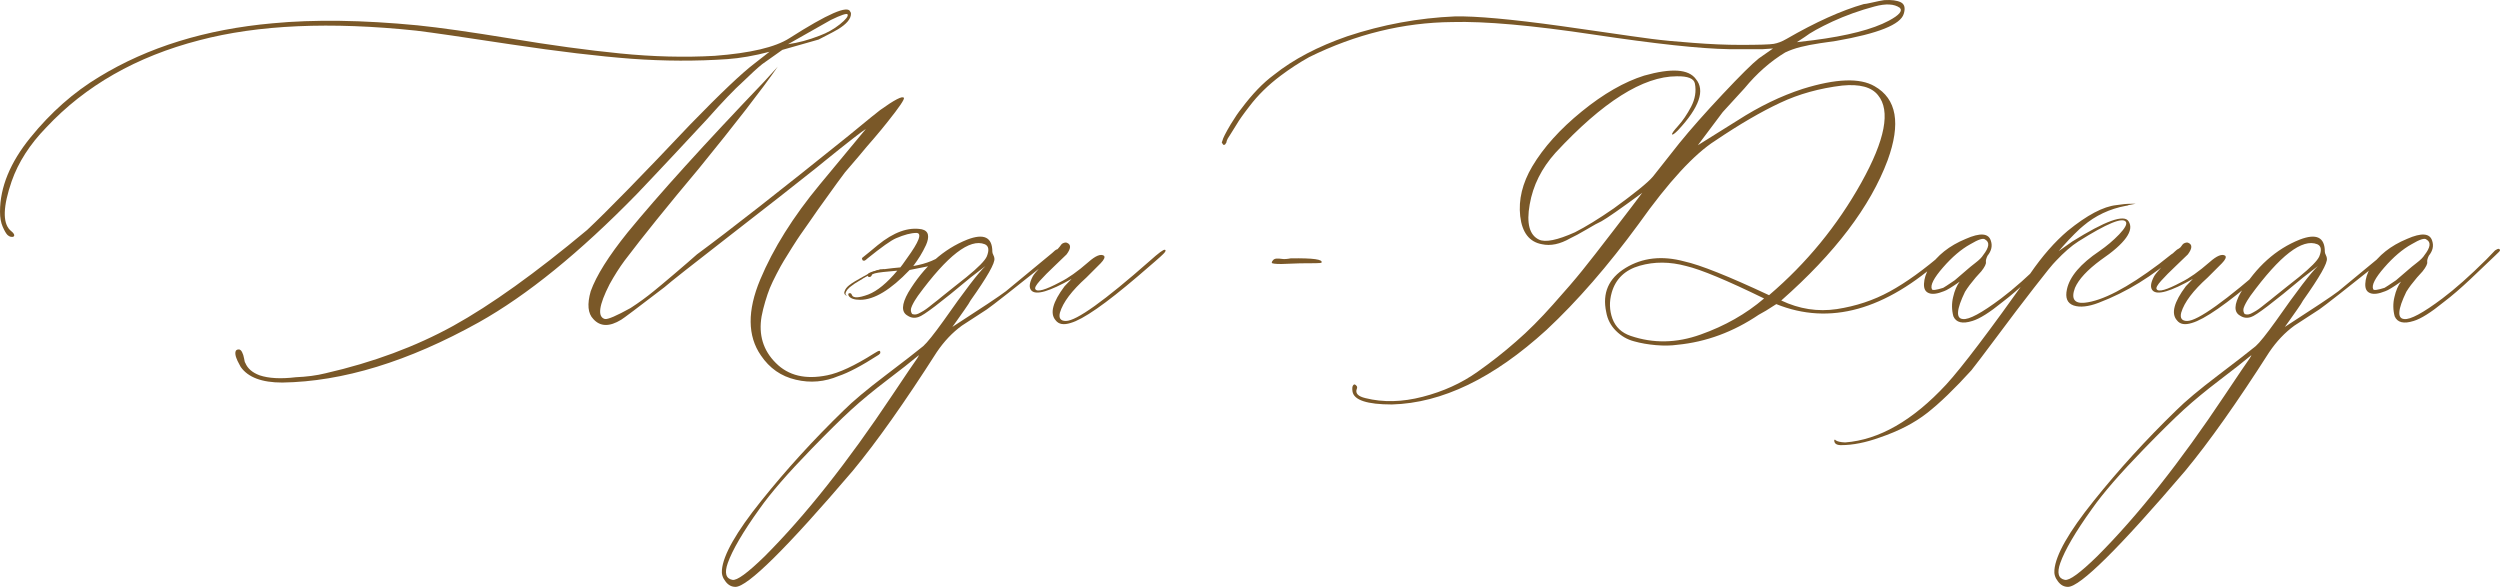 <?xml version="1.0" encoding="UTF-8"?> <svg xmlns="http://www.w3.org/2000/svg" xmlns:xlink="http://www.w3.org/1999/xlink" xmlns:xodm="http://www.corel.com/coreldraw/odm/2003" xml:space="preserve" width="306.964mm" height="72.059mm" version="1.1" style="shape-rendering:geometricPrecision; text-rendering:geometricPrecision; image-rendering:optimizeQuality; fill-rule:evenodd; clip-rule:evenodd" viewBox="0 0 5752.99 1350.51"> <defs> <style type="text/css"> .fil0 {fill:#7A5828;fill-rule:nonzero} </style> </defs> <g id="TEXT">  <path class="fil0" d="M649.36 880.32c-46.81,0 -78.54,-11.96 -95.44,-35.89 -1.04,-1.82 -2.34,-4.68 -4.42,-8.32 -2.08,-3.38 -3.9,-7.8 -5.72,-12.48 -1.82,-4.94 -2.6,-9.36 -2.08,-13.26 0.52,-4.16 3.12,-6.24 7.8,-6.24 2.86,0 5.46,2.08 7.54,6.24 2.08,3.9 3.64,8.84 4.68,14.82 0.78,5.72 1.82,9.1 2.86,10.14 5.2,12.74 16.12,22.1 32.77,28.34 20.8,7.02 48.63,8.58 83.22,4.42 24.71,-1.04 47.59,-3.9 68.39,-9.1 109.22,-24.97 207.27,-61.37 294.13,-109.22 86.86,-48.11 189.58,-121.71 307.91,-220.53 46.55,-43.69 125.87,-124.83 237.69,-243.15 69.44,-71.52 118.85,-118.32 147.71,-140.17l34.33 -26.79c-35.63,9.36 -67.87,14.82 -96.74,16.9 -71.52,4.94 -145.11,4.68 -220.53,-0.78 -75.42,-5.72 -167.74,-16.64 -276.96,-33.03 -109.22,-16.64 -182.04,-27.31 -218.71,-31.73 -197.64,-20.81 -363.82,-13.52 -499.05,22.1 -144.85,37.45 -262.4,104.54 -352.64,201.02 -37.71,38.75 -63.97,79.84 -79.32,123.53 -19.76,57.47 -21.07,94.66 -3.9,112.09 10.14,8.06 12.48,13.26 7.02,15.86 -1.04,0 -2.08,0 -3.12,0 -3.12,0 -6.24,-1.56 -9.62,-4.42 -3.12,-3.12 -6.76,-9.36 -10.92,-18.72 -4.16,-9.36 -6.24,-21.06 -6.24,-34.85 0,-56.17 23.4,-113.38 70.22,-170.86 46.81,-57.73 99.34,-104.02 157.59,-139.13 112.34,-68.66 245.49,-109.74 399.45,-123.53 95.44,-9.1 206.49,-7.54 333.65,4.68 50.71,5.2 122.23,15.34 214.55,30.43 92.06,15.34 176.06,26.79 252,34.33 75.94,7.54 148.23,9.36 216.89,5.46 82.18,-6.24 139.65,-19.76 172.16,-40.57 88.42,-56.43 134.97,-76.72 140.17,-60.85 1.04,1.04 1.56,2.6 1.56,4.68 0,11.44 -9.88,23.41 -29.91,35.63 -2.86,2.08 -17.95,9.88 -44.73,23.67l-83.22 23.66 -46.29 32.77c-10.14,8.06 -24.97,21.58 -44.21,40.31 -19.76,17.68 -47.33,46.55 -82.44,86.08 -12.74,13.78 -37.71,40.57 -74.9,80.36 -37.45,40.05 -66.58,70.74 -87.38,92.58 -131.07,134.19 -252,232.49 -363.3,294.9 -162.54,90.5 -313.37,136.53 -452.5,138.61zm1164.02 -778.61c22.89,-3.12 47.33,-9.62 73.08,-19.76 16.9,-6.24 32.25,-14.82 46.29,-26.01 13.78,-11.18 19.76,-18.72 17.68,-22.89 -1.82,-2.86 -14.82,1.3 -38.75,13l-98.3 55.65zm116.51 763.53c-31.99,13.52 -64.75,16.64 -98.56,8.58 -33.81,-7.8 -60.59,-26.52 -80.36,-55.91 -30.95,-44.73 -31.47,-102.98 -1.56,-174.5 29.91,-71.52 75.68,-144.59 137.05,-218.71l106.1 -127.95c-7.28,4.16 -39.53,29.13 -96.74,75.42l-16.9 13.78c-45.77,36.41 -112.08,88.68 -199.2,156.03 -87.12,67.61 -137.31,107.14 -150.57,118.85 -62.41,47.85 -95.7,72.82 -99.6,74.9 -27.05,16.64 -48.37,16.12 -64.23,-1.56 -12.48,-12.74 -14.56,-34.07 -5.98,-63.97 12.74,-35.63 41.09,-80.88 85.3,-135.75 71.77,-87.38 176.32,-202.85 313.89,-346.66l31.21 -34.33c-37.45,53.83 -98.04,131.85 -181.26,234.05 -71.52,85.3 -128.73,156.03 -171.38,212.47 -11.7,15.86 -23.15,33.81 -34.33,54.09 -24.97,48.89 -28.35,75.42 -10.66,80.1 7.02,1.04 26.79,-7.54 58.77,-25.23 19.76,-12.74 37.45,-25.75 53.31,-38.75 9.1,-7.28 24.97,-20.54 47.59,-39.79 22.62,-19.24 40.05,-34.33 52.01,-44.99 76.2,-56.17 192.44,-147.19 348.22,-272.54 45.77,-37.71 70.22,-57.47 73.34,-59.55 33.29,-23.93 51.75,-33.29 54.61,-28.09 2.08,2.86 -10.4,21.32 -37.19,54.87 -9.1,11.44 -19.24,23.93 -30.43,36.93 -11.18,12.74 -23.66,27.3 -36.93,43.43 -13.52,15.86 -23.93,28.09 -30.95,36.15 -4.16,4.94 -24.97,33.81 -62.42,86.08 -2.08,3.12 -8.58,12.48 -19.5,28.09 -10.92,15.86 -17.94,26.01 -21.32,30.43 -3.38,4.68 -9.36,14.04 -18.2,27.83 -8.84,14.04 -15.34,24.44 -19.5,31.47 -4.16,6.76 -9.62,16.64 -16.38,29.65 -6.76,13 -11.96,23.93 -15.6,32.77 -3.64,8.84 -7.02,19.24 -10.66,31.21 -3.64,11.96 -6.24,23.15 -8.32,33.81 -7.28,42.65 3.64,78.54 32.77,107.4 28.87,29.13 68.13,38.49 118.07,28.34 26.79,-5.2 62.93,-21.84 108.18,-50.45 5.98,-3.9 10.14,-5.98 12.22,-5.98 2.08,1.04 2.34,3.12 1.56,5.98l-3.12 3.12c-39.53,25.49 -70.48,41.61 -92.32,48.89zm49.67 -175.28c-13.78,0 -22.62,-3.12 -26.52,-9.1 -2.08,-4.16 -1.04,-6.24 2.86,-6.24 2.08,0 3.64,1.56 4.68,4.68 3.12,7.02 15.6,6.5 37.45,-1.56 20.81,-8.06 43.17,-26.52 66.84,-54.87l-32.77 3.12c-16.64,1.82 -25.23,4.16 -25.75,6.76 -1.04,3.12 -3.12,4.68 -5.72,4.68 -2.86,0 -4.16,-1.56 -4.16,-4.68 0,-7.02 24.97,-13 75.42,-17.42 1.82,-2.08 7.02,-9.1 15.08,-20.81 28.09,-38.49 35.37,-57.99 22.11,-58.51 -12.74,0 -28.35,4.16 -47.07,12.22 -11.7,4.94 -33.55,20.54 -65.53,46.29 -3.12,3.12 -5.72,4.94 -7.8,5.46 -2.86,0 -4.42,-1.04 -4.42,-3.12 -1.04,-1.04 -1.04,-2.08 0,-3.64 11.7,-9.36 23.66,-18.98 35.63,-29.13 36.67,-29.91 70.48,-42.13 101.42,-36.41 8.06,1.82 12.74,6.24 14.04,12.48 1.3,6.24 -0.26,14.3 -4.42,23.67 -4.42,9.36 -8.84,17.68 -13.52,25.22 -4.42,7.28 -9.88,15.08 -15.86,23.15 30.95,-5.2 55.91,-15.6 74.64,-31.21 5.2,-4.16 8.58,-4.16 10.66,0 0,2.86 -5.46,8.32 -16.38,15.6 -10.92,7.28 -21.32,12.48 -31.73,15.6l-45.51 9.1c-43.69,45.77 -81.66,68.66 -113.65,68.66zm441.32 -107.4c10.14,-10.14 15.34,-11.7 15.86,-4.68 0,3.12 -5.2,8.58 -15.86,16.64 -87.38,69.7 -137.57,108.97 -150.05,117.55l-57.21 37.19c-21.85,15.86 -41.09,36.15 -57.99,61.11 -73.6,115.2 -138.09,206.49 -193.48,273.32 -151.87,177.88 -241.85,266.82 -269.68,266.82 -9.1,0 -16.9,-4.16 -23.14,-12.74 -6.5,-8.32 -9.1,-16.9 -8.06,-26.26 2.86,-34.33 33.03,-87.38 90.24,-158.64 57.21,-71.52 120.41,-140.95 190.1,-208.57 20.81,-20.81 52.79,-47.59 95.96,-80.36 43.17,-32.77 72.04,-55.13 86.86,-67.35 9.1,-8.06 24.71,-27.57 46.55,-57.99 48.63,-69.44 80.88,-111.56 96.74,-126.39l-34.33 26.52c-68.66,57.47 -108.44,87.64 -119.63,90.76 -9.1,3.12 -17.42,2.08 -25.23,-3.12 -14.56,-8.06 -14.04,-25.75 1.56,-53.31 35.63,-59.29 80.88,-99.86 135.75,-121.71 38.49,-14.82 57.73,-5.46 57.73,28.09 0,2.08 0.78,4.42 2.34,7.54 1.56,3.12 2.34,5.72 2.34,7.54 2.08,10.4 -16.38,42.65 -54.87,97 -2.08,3.9 -6.5,11.18 -13.78,21.32 -7.02,10.14 -13.26,18.98 -18.72,26.52 -5.2,7.54 -8.32,11.96 -9.36,13 67.62,-43.69 108.7,-70.99 123.27,-82.18 62.67,-51.49 97.78,-80.62 106.1,-87.64zm-196.6 54.87c26.79,-21.85 42.39,-37.71 46.55,-47.33 5.98,-14.82 4.42,-24.18 -4.68,-28.09 -34.59,-13.78 -85.82,25.75 -153.95,118.85 -4.94,7.02 -9.62,14.56 -13.26,22.37 -3.9,7.8 -3.64,14.3 0.26,19.5 3.12,1.04 5.98,1.3 8.84,0.78 2.86,-0.52 6.5,-2.08 10.92,-4.68 4.68,-2.6 8.84,-4.94 12.22,-7.54 3.64,-2.6 9.1,-6.76 16.38,-12.74 7.54,-5.72 14.3,-11.18 20.54,-16.38 6.5,-4.94 15.08,-11.96 26.01,-20.81 10.92,-8.84 21.06,-16.9 30.17,-23.92zm-132.63 214.81c17.68,-24.97 25.22,-36.41 22.1,-34.33 -17.68,14.82 -42.13,33.81 -72.82,57.21 -30.69,23.4 -57.99,45.77 -81.92,67.61 -23.93,21.85 -54.61,52.27 -92.06,90.76 -53.83,55.39 -93.62,101.16 -118.85,137.05 -38.75,53.83 -62.93,95.7 -73.34,125.09 -8.06,22.89 -4.42,35.89 10.66,38.75 10.4,2.08 34.85,-15.86 74.12,-54.09 93.36,-93.36 191.14,-216.89 293.34,-370.32 21.85,-32.51 34.59,-51.75 38.75,-57.73zm371.88 -108.96c-15.86,4.94 -27.31,3.12 -34.33,-6.24 -13.78,-15.6 -6.76,-41.87 20.54,-78.28l16.12 -16.9c-50.97,28.87 -81.66,37.97 -92.32,26.79 -5.98,-6.24 -5.2,-17.16 3.12,-32.77 3.9,-7.28 21.58,-26.52 52.53,-57.99 1.04,-1.04 2.86,-3.12 5.72,-5.98 2.86,-3.12 4.94,-5.72 6.5,-8.06 1.56,-2.34 3.64,-3.9 6.76,-4.94 3.12,-1.04 5.72,-1.04 7.54,0 9.36,3.9 8.84,13 -1.3,26.53 -4.16,4.16 -13.26,12.74 -27.05,26.01 -14.04,13.26 -25.49,24.71 -34.33,34.59 -8.84,9.88 -12.48,16.38 -10.4,19.5 4.16,7.02 22.89,1.82 56.43,-16.12 18.72,-9.1 40.57,-24.45 65.53,-46.29 16.64,-14.82 28.61,-19.5 35.89,-14.56 2.86,3.12 0.52,8.84 -7.8,17.42l-32.77 32.77c-33.55,30.17 -53.83,56.95 -60.85,80.88 -3.12,12.74 1.56,18.98 13.78,18.98 23.93,0 88.42,-46.03 193.48,-138.61 19.76,-17.68 31.21,-26.27 34.33,-25.22 2.86,1.04 1.82,4.42 -3.9,9.88 -5.46,5.72 -25.23,22.62 -58.51,51.23 -74.38,63.45 -125.87,99.34 -154.73,107.4z"></path> <path class="fil0" d="M2992.22 605.96l-43.43 1.56c-14.82,0 -22.11,-1.04 -22.11,-2.86 0,-2.08 1.04,-4.16 3.12,-6.24 1.82,-2.08 4.68,-3.12 7.8,-3.38 3.38,-0.26 7.54,0 12.74,0.78 4.94,0.78 11.7,0.26 19.76,-1.3 51.75,-0.78 75.42,2.34 70.74,10.14 -1.56,1.04 -17.68,1.3 -48.63,1.3z"></path> <path class="fil0" d="M3203.13 930.77c-57.47,0 -87.64,-10.14 -90.76,-29.91 -1.04,-7.02 -0.52,-11.96 1.56,-14.3 2.08,-3.12 4.94,-2.34 8.32,2.08 1.04,2.08 1.04,4.16 0,6.24 -3.9,10.14 2.6,17.16 20.02,21.32 40.57,10.14 84.52,9.1 131.59,-3.12 47.33,-12.22 89.2,-31.21 125.87,-57.21 30.95,-21.85 60.59,-44.99 88.68,-69.7 28.35,-24.44 56.69,-53.05 85.3,-85.3 28.87,-32.25 51.23,-58.25 67.09,-78.02 16.13,-19.76 40.05,-50.71 72.3,-92.58 32.25,-41.87 54.35,-70.74 66.05,-86.6 -49.93,36.67 -81.14,58.51 -93.88,65.53 -7.02,3.12 -18.46,9.36 -34.07,18.72 -15.86,9.36 -28.35,16.12 -37.45,20.28 -23.92,13.78 -45.77,18.2 -65.53,13.78 -28.87,-5.2 -45.51,-26.79 -49.93,-64.49 -4.16,-37.97 4.94,-75.94 27.83,-114.69 26.01,-43.69 63.97,-85.82 113.91,-126.39 50.19,-40.83 98.04,-68.13 143.55,-82.44 62.67,-17.68 102.2,-15.08 118.85,7.8 21.85,25.75 8.32,65.27 -41.09,118.07 -8.06,8.06 -12.74,11.18 -13.52,9.36 -1.04,-1.56 3.64,-8.32 14.04,-19.76 10.4,-11.44 20.28,-26.01 29.65,-43.69 9.36,-17.95 12.22,-35.63 8.84,-53.31 -2.08,-11.7 -16.12,-17.42 -41.87,-16.9 -77.24,0 -170.34,58.77 -279.04,176.06 -31.99,35.63 -51.75,75.16 -59.29,118.85 -7.8,43.69 -0.52,70.48 21.32,80.88 14.56,7.02 42.39,1.3 82.96,-16.9 24.97,-12.74 54.61,-30.95 89.2,-54.87 47.59,-34.59 77.76,-58.77 89.98,-73.08l60.85 -76.98c26.01,-31.99 59.29,-69.69 99.86,-112.87 40.57,-43.17 68.13,-70.47 82.96,-82.18l32.77 -22.88 -23.67 1.56 -77.76 0c-65.53,-1.04 -169.04,-12.22 -311.03,-33.55 -141.99,-21.32 -250.7,-30.95 -325.85,-28.87 -112.09,1.04 -221.83,27.83 -328.97,80.62 -22.89,12.74 -44.73,27.05 -65.54,42.65 -29.13,21.85 -52.79,45.25 -71.77,70.22 -14.56,18.72 -24.45,32.77 -29.65,41.87l-13.78 22.11 -6.76 10.66c-2.08,4.16 -3.12,7.02 -3.12,9.1l-3.12 4.68c-1.82,1.04 -3.38,1.04 -4.42,0l-3.12 -4.68 1.56 -4.42c1.04,-5.2 7.28,-17.68 18.99,-37.45 10.14,-16.64 18.46,-28.61 24.44,-35.89 24.97,-33.55 49.93,-59.55 75.42,-78.28 44.73,-35.63 100.9,-65.01 168.26,-88.42 81.4,-27.05 163.84,-42.13 247.83,-45.77 47.59,-1.04 128.99,6.24 243.67,22.1 15.86,2.08 48.63,6.76 98.3,14.04 49.67,7.28 86.6,12.48 110.52,15.6 23.93,3.12 55.65,6.24 95.18,9.1 39.53,3.12 76.2,4.68 109.74,4.68 41.61,0 67.09,-0.78 76.2,-2.34 9.1,-1.56 18.99,-5.2 29.65,-11.44 66.57,-38.49 125.87,-65.27 177.62,-80.1 2.08,0 8.58,-1.04 19.76,-3.64 11.18,-2.6 20.29,-4.42 27.31,-5.46 16.9,-1.04 29.65,0.78 38.23,4.94 8.58,4.42 10.92,13.26 6.76,26.52 -7.02,24.71 -59.03,45.51 -156.03,62.42 -7.28,1.04 -19.25,2.6 -36.15,5.2 -17.16,2.6 -32.25,5.46 -45.51,8.84 -13.26,3.38 -24.71,7.54 -35.11,12.48 -34.33,20.81 -65.54,48.37 -93.62,82.44l-50.19 54.87 -57.21 76.2 91.54 -57.21c49.67,-31.99 99.6,-56.17 150.05,-72.56 76.2,-23.66 131.33,-25.75 165.14,-5.98 50.97,28.87 60.85,85.82 29.91,170.6 -39.79,106.36 -121.19,213.77 -244.71,322.47 41.61,19.76 84.26,26.26 127.95,19.76 43.69,-6.76 84.26,-20.02 121.71,-40.57 37.19,-20.28 78.8,-50.19 124.57,-89.72 4.94,-2.08 8.06,-2.6 9.1,-1.56 3.12,3.12 -0.52,7.54 -10.66,13.78 -133.15,120.67 -261.1,156.3 -384.1,106.62 -17.68,11.7 -31.21,19.76 -40.31,24.44 -58.51,39.53 -120.93,62.67 -187.5,69.18 -14.56,2.08 -30.95,2.34 -49.15,0.78 -17.95,-1.56 -34.85,-4.42 -50.45,-8.84 -15.86,-4.16 -29.65,-12.22 -41.61,-24.19 -11.96,-11.96 -19.5,-26.27 -22.37,-43.17 -9.36,-43.69 5.46,-77.5 44.47,-101.42 38.75,-23.66 84,-28.87 135.23,-15.08 36.67,8.06 101.68,34.07 195.04,77.76 86.34,-73.6 157.07,-159.93 212.21,-258.76 55.13,-98.82 67.87,-165.92 38.49,-201.54 -14.82,-18.72 -42.13,-26.01 -82.44,-22.1 -51.75,6.24 -99.34,19.24 -142.77,39.79 -43.43,20.28 -93.1,49.15 -149.01,86.86 -48.63,30.95 -107.66,94.92 -176.58,191.92 -70.73,96.48 -141.21,177.62 -211.95,243.67 -121.97,111.3 -240.55,168.52 -355.76,171.64zm931.79 -833.74l37.45 -4.42c79.06,-10.14 137.31,-25.23 174.24,-44.99 23.93,-12.74 32.25,-22.62 25.23,-29.65 -12.74,-9.1 -31.99,-10.14 -57.99,-3.12 -34.33,9.1 -66.58,20.81 -96.74,34.59 -29.91,14.04 -51.23,25.75 -63.97,35.63l-18.2 11.96zm-382.55 675.89c52.01,17.68 105.58,16.9 161.24,-3.12 55.65,-19.76 104.28,-47.33 145.89,-82.96 -85.3,-41.61 -145.11,-66.58 -179.18,-74.64 -37.45,-10.14 -73.08,-10.4 -106.88,-0.78 -33.81,9.62 -55.39,30.17 -64.49,61.63 -5.98,20.8 -5.46,40.83 1.56,60.33 7.28,19.24 21.07,32.51 41.87,39.53zm786.41 -34.33c-22.89,7.28 -37.45,3.64 -43.69,-10.66 -3.9,-14.56 -4.16,-29.65 -0.52,-44.47 3.38,-15.08 8.58,-26.79 15.08,-35.37 -17.68,12.48 -29.91,20.02 -36.41,22.1 -14.82,5.98 -26.27,7.54 -34.33,4.42 -8.32,-3.12 -11.96,-10.14 -11.44,-21.58 0.52,-11.44 4.16,-23.66 11.44,-36.15 18.72,-29.13 46.81,-51.49 84.52,-67.09 33.55,-14.82 52.79,-13.26 57.99,4.42 3.9,11.7 1.3,23.15 -7.8,34.33 -2.86,5.98 -4.16,10.92 -3.64,14.56 0.78,3.9 -2.6,11.18 -10.66,21.33 -3.12,3.12 -7.28,7.8 -12.74,14.04 -5.2,6.24 -9.88,12.22 -14.04,17.42 -4.16,5.46 -7.54,10.66 -10.66,15.6 -19.76,40.83 -21.32,61.63 -4.68,62.67 13.78,1.82 42.91,-13.78 87.64,-47.33 29.13,-21.85 62.93,-51.75 101.42,-89.98l19.76 -20.54c7.28,-4.94 10.92,-4.94 11.44,0 0,1.04 -3.38,4.68 -9.88,10.66l-59.29 56.43c-21.07,19.76 -41.09,37.19 -60.33,51.75 -29.39,23.93 -52.53,38.49 -69.18,43.43zm-93.1 -73.08c1.04,3.12 9.62,2.08 26.01,-3.12 2.08,-1.04 10.92,-6.76 26.52,-17.42 1.04,-1.04 11.44,-9.88 31.21,-26.79 2.08,-1.82 7.54,-6.5 16.38,-13.26 8.84,-6.76 14.82,-12.74 17.94,-17.95 13.78,-17.68 15.34,-29.65 4.68,-35.63 -4.16,-4.16 -15.6,-0.52 -34.33,10.66 -20.81,11.44 -41.87,29.39 -62.93,53.57 -21.07,24.18 -29.65,40.83 -25.48,49.93zm-208.83 358.88c-10.14,0 -15.34,-3.38 -15.86,-9.88l0 -1.56 1.56 -1.56 1.3 1.56c4.16,3.12 11.44,4.68 22.11,5.2 78.28,-5.98 155.77,-50.45 232.49,-133.15 35.63,-38.75 100.12,-123.79 193.48,-255.38 27.83,-40.57 56.69,-73.34 86.08,-98.3 44.73,-36.41 82.18,-56.17 112.08,-59.29 12.74,-2.08 24.19,-3.12 34.33,-3.12 7.02,0 10.4,0 9.88,0 -0.52,0 -5.98,1.04 -16.12,3.12 -2.08,1.04 -3.9,1.56 -5.98,1.56 -37.71,7.02 -70.48,22.62 -98.3,46.29 -4.16,3.12 -10.92,9.36 -20.29,18.72 -9.36,9.36 -17.94,18.46 -25.48,27.05l-10.66 12.22 31.21 -22.11c76.2,-47.59 119.37,-63.19 129.51,-46.55 13.78,20.81 -7.54,50.71 -63.97,89.2 -30.95,22.88 -50.71,44.21 -59.29,63.97 -9.36,24.96 -1.82,36.41 21.85,34.33 40.83,-4.16 97.78,-33.81 171.64,-89.2 9.1,-7.02 18.46,-14.3 28.09,-22.1 2.08,-1.04 4.94,-3.12 8.32,-6.76 3.64,-3.64 6.76,-5.72 9.36,-6.76 2.86,-3.12 4.42,-2.08 4.42,2.86 0,2.08 -2.86,5.72 -8.32,10.66 -56.43,49.93 -116.51,86.86 -180.74,111.3 -23.66,9.1 -43.17,11.18 -57.73,6.24 -14.82,-5.2 -19.76,-17.68 -15.34,-37.45 6.24,-28.87 30.95,-58.25 74.64,-87.64 16.9,-11.7 31.99,-24.45 45.51,-38.49 13.26,-14.04 18.46,-23.4 15.6,-28.61 -7.28,-11.7 -43.69,3.38 -109.74,44.99 -15.86,10.14 -32.77,24.97 -50.97,44.21 -7.28,7.02 -24.18,27.83 -50.71,62.15 -26.79,34.33 -55.13,71.77 -85.3,112.34 -30.43,40.57 -49.93,66.57 -59.03,77.76 -38.75,42.65 -72.55,75.42 -101.94,98.3 -29.13,22.89 -65.54,41.61 -109.22,56.43 -31.99,11.44 -61.37,17.42 -88.42,17.42zm806.96 -281.12c-15.86,4.94 -27.31,3.12 -34.33,-6.24 -13.78,-15.6 -6.76,-41.87 20.54,-78.28l16.12 -16.9c-50.97,28.87 -81.66,37.97 -92.32,26.79 -5.98,-6.24 -5.2,-17.16 3.12,-32.77 3.9,-7.28 21.58,-26.52 52.53,-57.99 1.04,-1.04 2.86,-3.12 5.72,-5.98 2.86,-3.12 4.94,-5.72 6.5,-8.06 1.56,-2.34 3.64,-3.9 6.76,-4.94 3.12,-1.04 5.72,-1.04 7.54,0 9.36,3.9 8.84,13 -1.3,26.53 -4.16,4.16 -13.26,12.74 -27.05,26.01 -14.04,13.26 -25.49,24.71 -34.33,34.59 -8.84,9.88 -12.48,16.38 -10.4,19.5 4.16,7.02 22.89,1.82 56.43,-16.12 18.72,-9.1 40.57,-24.45 65.53,-46.29 16.64,-14.82 28.61,-19.5 35.89,-14.56 2.86,3.12 0.52,8.84 -7.8,17.42l-32.77 32.77c-33.55,30.17 -53.83,56.95 -60.85,80.88 -3.12,12.74 1.56,18.98 13.78,18.98 23.93,0 88.42,-46.03 193.48,-138.61 19.76,-17.68 31.21,-26.27 34.33,-25.22 2.86,1.04 1.82,4.42 -3.9,9.88 -5.46,5.72 -25.23,22.62 -58.51,51.23 -74.38,63.45 -125.87,99.34 -154.73,107.4zm443.4 -160.72c10.14,-10.14 15.34,-11.7 15.86,-4.68 0,3.12 -5.2,8.58 -15.86,16.64 -87.38,69.7 -137.57,108.97 -150.05,117.55l-57.21 37.19c-21.85,15.86 -41.09,36.15 -57.99,61.11 -73.6,115.2 -138.09,206.49 -193.48,273.32 -151.87,177.88 -241.85,266.82 -269.68,266.82 -9.1,0 -16.9,-4.16 -23.14,-12.74 -6.5,-8.32 -9.1,-16.9 -8.06,-26.26 2.86,-34.33 33.03,-87.38 90.24,-158.64 57.21,-71.52 120.41,-140.95 190.1,-208.57 20.81,-20.81 52.79,-47.59 95.96,-80.36 43.17,-32.77 72.04,-55.13 86.86,-67.35 9.1,-8.06 24.71,-27.57 46.55,-57.99 48.63,-69.44 80.88,-111.56 96.74,-126.39l-34.33 26.52c-68.66,57.47 -108.44,87.64 -119.63,90.76 -9.1,3.12 -17.42,2.08 -25.23,-3.12 -14.56,-8.06 -14.04,-25.75 1.56,-53.31 35.63,-59.29 80.88,-99.86 135.75,-121.71 38.49,-14.82 57.73,-5.46 57.73,28.09 0,2.08 0.78,4.42 2.34,7.54 1.56,3.12 2.34,5.72 2.34,7.54 2.08,10.4 -16.38,42.65 -54.87,97 -2.08,3.9 -6.5,11.18 -13.78,21.32 -7.02,10.14 -13.26,18.98 -18.72,26.52 -5.2,7.54 -8.32,11.96 -9.36,13 67.62,-43.69 108.7,-70.99 123.27,-82.18 62.67,-51.49 97.78,-80.62 106.1,-87.64zm-196.6 54.87c26.79,-21.85 42.39,-37.71 46.55,-47.33 5.98,-14.82 4.42,-24.18 -4.68,-28.09 -34.59,-13.78 -85.82,25.75 -153.95,118.85 -4.94,7.02 -9.62,14.56 -13.26,22.37 -3.9,7.8 -3.64,14.3 0.26,19.5 3.12,1.04 5.98,1.3 8.84,0.78 2.86,-0.52 6.5,-2.08 10.92,-4.68 4.68,-2.6 8.84,-4.94 12.22,-7.54 3.64,-2.6 9.1,-6.76 16.38,-12.74 7.54,-5.72 14.3,-11.18 20.54,-16.38 6.5,-4.94 15.08,-11.96 26.01,-20.81 10.92,-8.84 21.06,-16.9 30.17,-23.92zm-132.63 214.81c17.68,-24.97 25.22,-36.41 22.1,-34.33 -17.68,14.82 -42.13,33.81 -72.82,57.21 -30.69,23.4 -57.99,45.77 -81.92,67.61 -23.93,21.85 -54.61,52.27 -92.06,90.76 -53.83,55.39 -93.62,101.16 -118.85,137.05 -38.75,53.83 -62.93,95.7 -73.34,125.09 -8.06,22.89 -4.42,35.89 10.66,38.75 10.4,2.08 34.85,-15.86 74.12,-54.09 93.36,-93.36 191.14,-216.89 293.34,-370.32 21.85,-32.51 34.59,-51.75 38.75,-57.73zm396.33 -113.65c-22.89,7.28 -37.45,3.64 -43.69,-10.66 -3.9,-14.56 -4.16,-29.65 -0.52,-44.47 3.38,-15.08 8.58,-26.79 15.08,-35.37 -17.68,12.48 -29.91,20.02 -36.41,22.1 -14.82,5.98 -26.27,7.54 -34.33,4.42 -8.32,-3.12 -11.96,-10.14 -11.44,-21.58 0.52,-11.44 4.16,-23.66 11.44,-36.15 18.72,-29.13 46.81,-51.49 84.52,-67.09 33.55,-14.82 52.79,-13.26 57.99,4.42 3.9,11.7 1.3,23.15 -7.8,34.33 -2.86,5.98 -4.16,10.92 -3.64,14.56 0.78,3.9 -2.6,11.18 -10.66,21.33 -3.12,3.12 -7.28,7.8 -12.74,14.04 -5.2,6.24 -9.88,12.22 -14.04,17.42 -4.16,5.46 -7.54,10.66 -10.66,15.6 -19.76,40.83 -21.32,61.63 -4.68,62.67 13.78,1.82 42.91,-13.78 87.64,-47.33 29.13,-21.85 62.93,-51.75 101.42,-89.98l19.76 -20.54c7.28,-4.94 10.92,-4.94 11.44,0 0,1.04 -3.38,4.68 -9.88,10.66l-59.29 56.43c-21.07,19.76 -41.09,37.19 -60.33,51.75 -29.39,23.93 -52.53,38.49 -69.18,43.43zm-93.1 -73.08c1.04,3.12 9.62,2.08 26.01,-3.12 2.08,-1.04 10.92,-6.76 26.52,-17.42 1.04,-1.04 11.44,-9.88 31.21,-26.79 2.08,-1.82 7.54,-6.5 16.38,-13.26 8.84,-6.76 14.82,-12.74 17.94,-17.95 13.78,-17.68 15.34,-29.65 4.68,-35.63 -4.16,-4.16 -15.6,-0.52 -34.33,10.66 -20.81,11.44 -41.87,29.39 -62.93,53.57 -21.07,24.18 -29.65,40.83 -25.48,49.93z"></path> <path class="fil0" d="M1948.42 680.31l-1.51 -0.43 -0.86 -0.5c-3.24,-2.33 -4.04,-5.35 -2.52,-9.04 1.44,-4.92 5.11,-9.69 11.02,-14.32 5.9,-4.63 16.2,-10.95 30.96,-19.02 14.62,-8.33 27.57,-13.96 38.81,-16.83 6.05,-1.4 9.79,-1.54 11.23,-0.4 0.5,0.25 0.65,0.54 0.36,0.82 0,0.29 -0.79,0.36 -2.52,0.22 -1.94,-0.43 -3.82,-0.36 -5.69,0.22 -5.18,1.26 -11.81,3.91 -19.8,7.97 -1.73,0.72 -5.98,2.94 -12.89,6.68 -6.91,3.77 -10.44,5.85 -10.73,6.28l-5.33 3.23c-8.86,4.92 -16.63,10.16 -23.4,15.68 -4.03,3.45 -6.91,7 -8.64,10.66 -1.65,3.7 -1.65,6.03 0,7 1.01,0.65 1.51,1.22 1.51,1.8z"></path> </g> </svg> 
